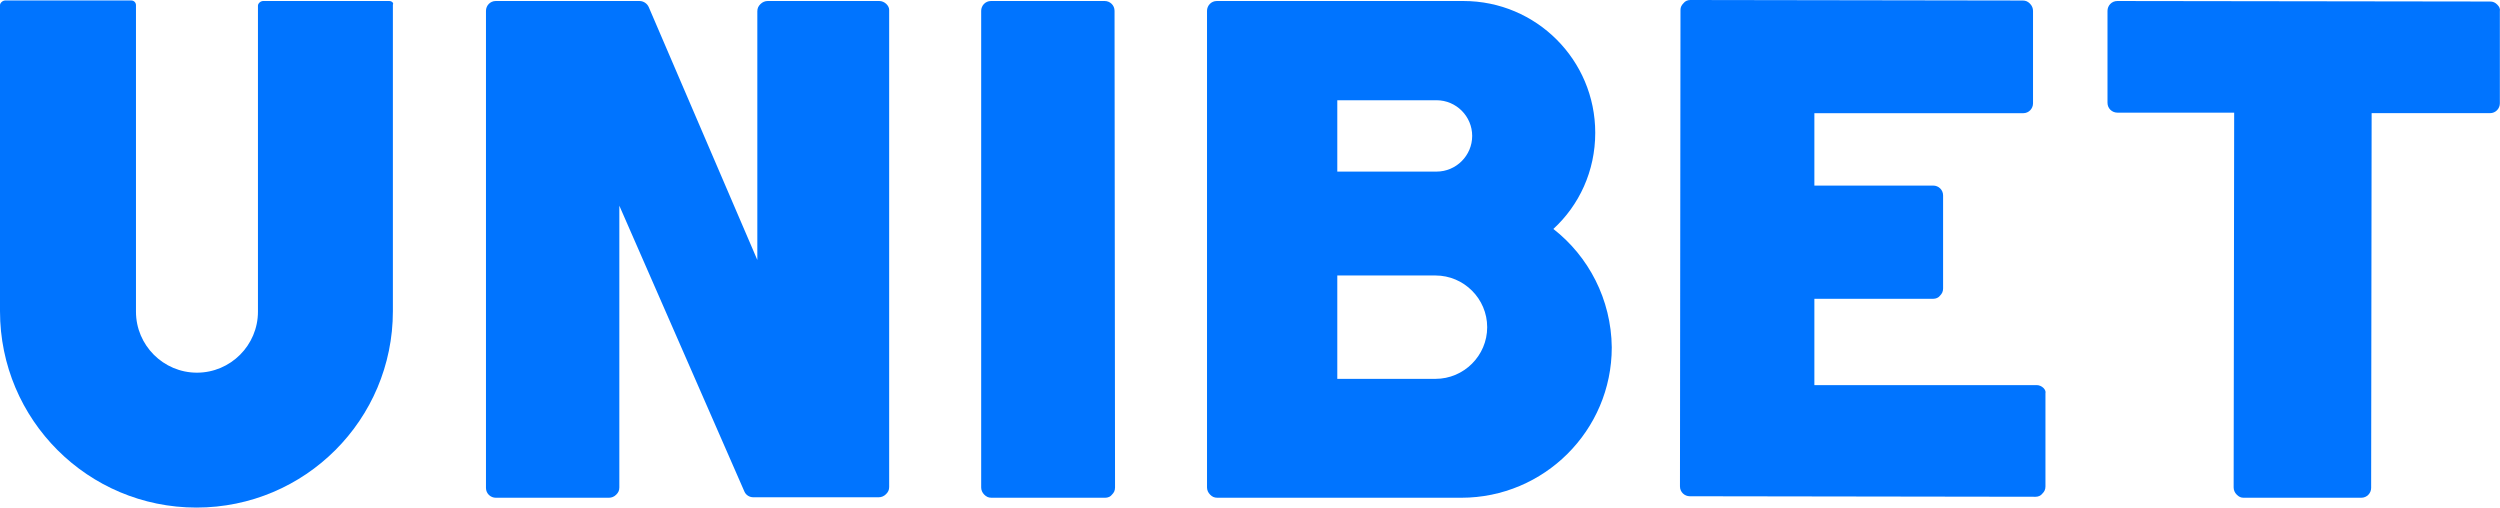 <svg fill="none" xmlns="http://www.w3.org/2000/svg" viewBox="0.5 0 72 14.62">
    <path
        d="M59.156 11.091H52.754V8.605H56.178C56.253 8.605 56.327 8.575 56.372 8.516C56.431 8.456 56.461 8.396 56.461 8.307V5.627C56.461 5.464 56.327 5.345 56.178 5.345H52.754V3.26H58.769C58.932 3.26 59.051 3.126 59.051 2.977V0.313C59.051 0.238 59.022 0.164 58.962 0.104C58.903 0.045 58.843 0.015 58.754 0.015L49.181 0C49.107 0 49.032 0.03 48.988 0.089C48.928 0.149 48.898 0.208 48.898 0.283L48.883 14.009C48.883 14.173 49.017 14.292 49.166 14.292L59.126 14.307C59.2 14.307 59.275 14.277 59.319 14.217C59.379 14.158 59.409 14.098 59.409 14.009V11.329C59.438 11.225 59.304 11.091 59.156 11.091Z"
        fill="#0074FF"></path>
    <path
        d="M25.825 0.029H22.609C22.535 0.029 22.46 0.059 22.401 0.118C22.341 0.178 22.311 0.237 22.311 0.327V7.487L19.185 0.207C19.14 0.103 19.036 0.029 18.917 0.029H14.778C14.615 0.029 14.496 0.163 14.496 0.312V14.053C14.496 14.216 14.63 14.335 14.778 14.335H18.039C18.113 14.335 18.188 14.306 18.247 14.246C18.307 14.187 18.337 14.127 18.337 14.038V5.924L21.939 14.157C21.984 14.261 22.088 14.321 22.192 14.321H25.81C25.884 14.321 25.959 14.291 26.018 14.231C26.078 14.172 26.108 14.112 26.108 14.023V0.282C26.108 0.163 25.974 0.029 25.825 0.029Z"
        fill="#0074FF"></path>
    <path
        d="M11.71 0.029H8.078C8.048 0.029 8.004 0.044 7.974 0.073C7.944 0.103 7.929 0.133 7.929 0.163V8.976C7.929 9.944 7.14 10.733 6.172 10.733C5.205 10.733 4.416 9.944 4.416 8.976V1.741V1.22V0.148C4.416 0.073 4.356 0.014 4.282 0.014H0.649C0.619 0.014 0.575 0.029 0.545 0.059C0.515 0.088 0.5 0.118 0.5 0.148V8.961C0.5 12.088 3.031 14.618 6.158 14.618C9.284 14.618 11.815 12.088 11.815 8.961V1.205V0.133C11.845 0.088 11.785 0.029 11.71 0.029Z"
        fill="#0074FF"></path>
    <path
        d="M32.599 0.312C32.599 0.148 32.465 0.029 32.316 0.029H29.04C28.877 0.029 28.758 0.163 28.758 0.312V14.038C28.758 14.112 28.787 14.187 28.847 14.246C28.906 14.306 28.966 14.335 29.055 14.335H32.331C32.405 14.335 32.479 14.306 32.524 14.246C32.584 14.187 32.613 14.127 32.613 14.038L32.599 0.312Z"
        fill="#0074FF"></path>
    <path
        d="M45.237 6.594C45.981 5.909 46.443 4.927 46.443 3.825C46.443 1.726 44.745 0.029 42.646 0.029C42.617 0.029 42.587 0.029 42.557 0.029H40.785H35.545C35.381 0.029 35.262 0.163 35.262 0.312V14.038C35.262 14.112 35.292 14.187 35.352 14.246C35.411 14.306 35.471 14.335 35.56 14.335H40.8H41.738H42.587C44.969 14.335 46.919 12.4 46.919 10.003C46.904 8.619 46.249 7.383 45.237 6.594ZM39.014 2.887H41.872C42.438 2.887 42.899 3.349 42.899 3.914C42.899 4.48 42.438 4.942 41.872 4.942H39.014V2.887ZM41.842 10.911C41.828 10.911 41.828 10.911 41.842 10.911H39.014V7.934H41.842C42.661 7.934 43.331 8.604 43.331 9.423C43.331 10.242 42.661 10.911 41.842 10.911Z"
        fill="#0074FF"></path>
    <path
        d="M72.421 0.133C72.362 0.073 72.302 0.044 72.213 0.044L61.479 0.029C61.315 0.029 61.196 0.163 61.196 0.312V2.962C61.196 3.125 61.33 3.244 61.479 3.244H64.844L64.829 14.038C64.829 14.112 64.858 14.187 64.918 14.246C64.978 14.306 65.037 14.335 65.112 14.335H68.506C68.669 14.335 68.789 14.201 68.789 14.053L68.803 3.259H72.213C72.376 3.259 72.496 3.125 72.496 2.976V0.327C72.51 0.252 72.481 0.193 72.421 0.133Z"
        fill="#0074FF"></path>
</svg>